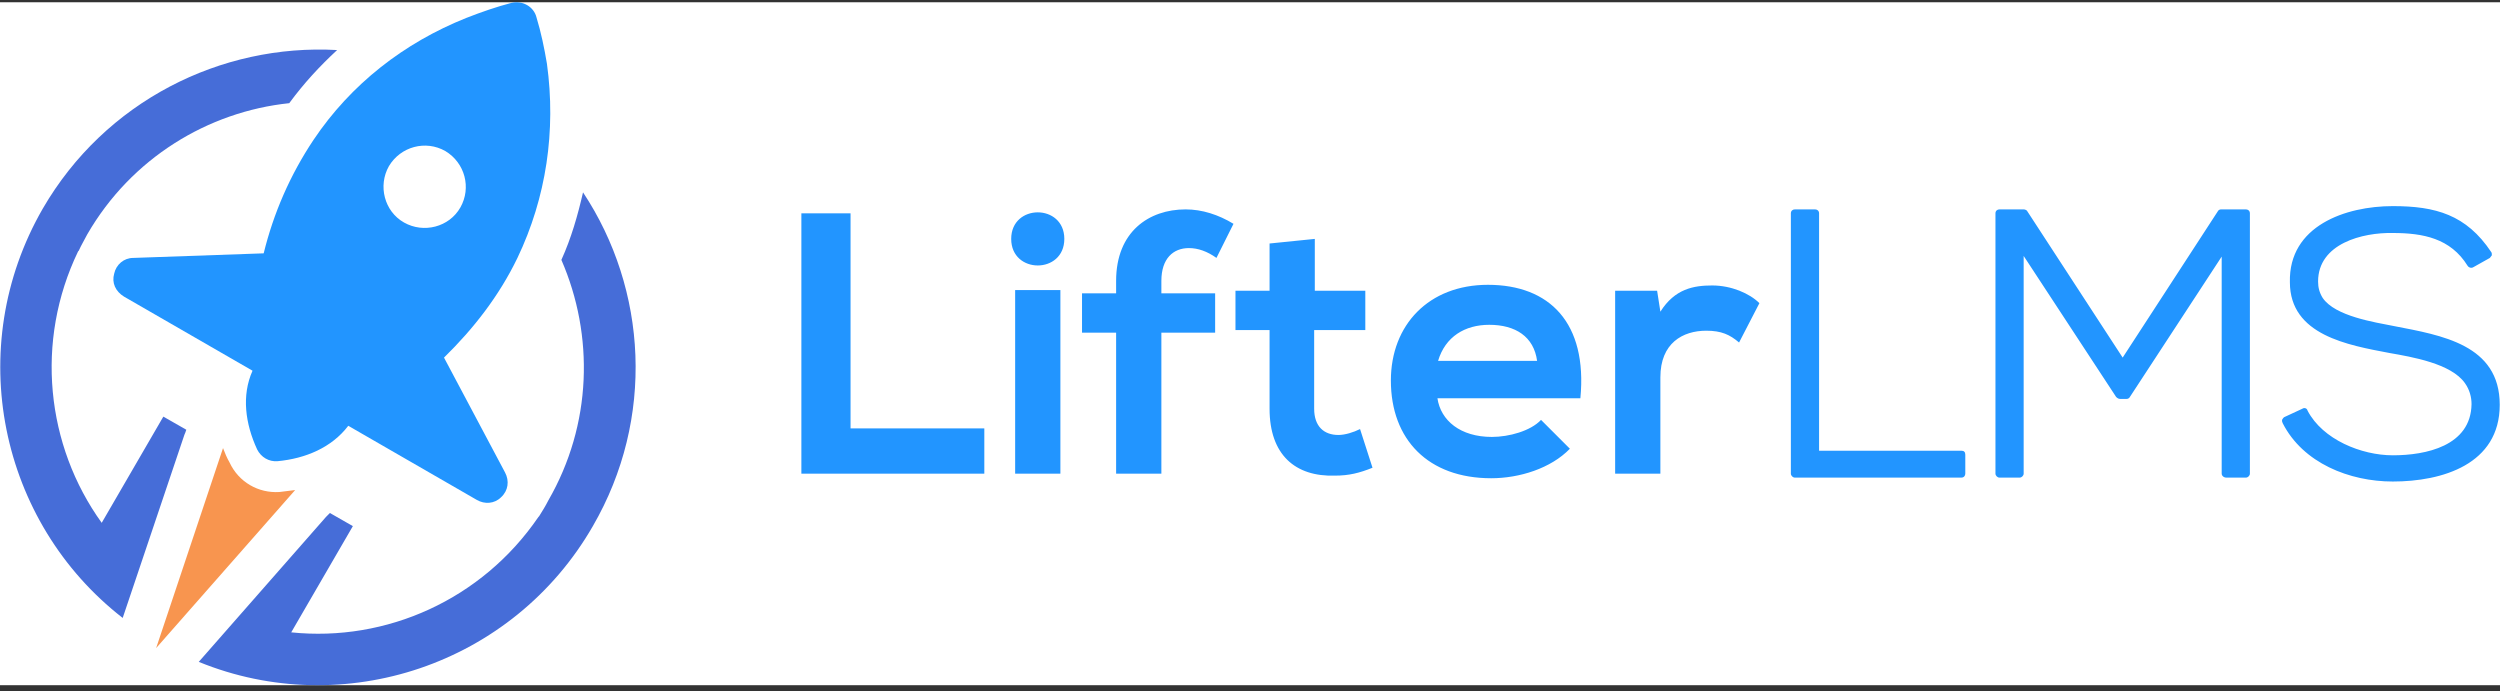 <?xml version="1.0" encoding="UTF-8" standalone="no"?><!DOCTYPE svg PUBLIC "-//W3C//DTD SVG 1.1//EN" "http://www.w3.org/Graphics/SVG/1.1/DTD/svg11.dtd"><svg width="100%" height="100%" viewBox="0 0 246 68" version="1.1" xmlns="http://www.w3.org/2000/svg" xmlns:xlink="http://www.w3.org/1999/xlink" xml:space="preserve" xmlns:serif="http://www.serif.com/" style="fill-rule:evenodd;clip-rule:evenodd;stroke-linejoin:round;stroke-miterlimit:1.414;"><rect x="0" y="0" width="246" height="68" fill="#333333" stroke="none"/><rect id="Logo-Color-on-White" serif:id="Logo Color on White" x="0" y="0.223" width="246" height="67.2" style="fill:none;"/><clipPath id="_clip1"><rect x="0" y="0.223" width="246" height="67.2"/></clipPath><g clip-path="url(#_clip1)"><rect id="Background" x="0" y="0.223" width="246" height="67.2" style="fill:#fff;"/><path id="LifterLMS" d="M245.004,25.379l-1.612,0.904c-0.192,0.129 -0.452,0.064 -0.58,-0.129c-1.679,-2.71 -4.388,-3.227 -7.356,-3.227c-2.968,-0.064 -7.356,1.033 -7.356,4.776c0,0.58 0.13,1.096 0.453,1.613c1.225,1.806 5.096,2.387 7.032,2.773c4.646,0.905 10.389,1.808 10.389,7.744c0,5.871 -5.679,7.549 -10.518,7.549c-4.26,0 -8.84,-1.808 -10.84,-5.742c-0.065,-0.13 -0.065,-0.195 -0.065,-0.322c0.065,-0.129 0.13,-0.195 0.193,-0.26l1.807,-0.838c0.195,-0.13 0.452,-0.064 0.517,0.194c1.485,2.838 5.291,4.388 8.388,4.388c3.226,0 7.679,-0.904 7.744,-5.033c0,-0.71 -0.195,-1.421 -0.647,-2.065c-1.355,-1.936 -5.226,-2.581 -7.421,-2.968c-4.065,-0.775 -9.806,-1.742 -9.806,-6.969c-0.13,-5.549 5.484,-7.485 10.13,-7.485c4.193,0 7.227,0.84 9.678,4.517c0.064,0.065 0.064,0.193 0.064,0.323c-0.064,0.063 -0.129,0.194 -0.194,0.257m-26.39,-0.128l-9.032,13.808c-0.065,0.128 -0.195,0.194 -0.322,0.194l-0.647,0c-0.129,0 -0.258,-0.066 -0.386,-0.194l-9.098,-13.874l0,21.424c0,0.192 -0.193,0.387 -0.388,0.387l-2,0c-0.193,0 -0.387,-0.195 -0.387,-0.387l0,-25.618c0,-0.258 0.194,-0.387 0.387,-0.387l2.388,0c0.128,0 0.257,0.065 0.322,0.129l9.42,14.454l9.358,-14.389c0.063,-0.129 0.192,-0.194 0.322,-0.194l2.452,0c0.193,0 0.387,0.129 0.387,0.387l0,25.618c0,0.192 -0.194,0.387 -0.387,0.387l-1.937,0c-0.257,0 -0.452,-0.195 -0.452,-0.387l0,-21.358Zm-139.758,-4.26l0,25.618l18.002,0l0,-4.454l-13.163,0l0,-21.164l-4.839,0Zm20.647,2.517c0,3.485 5.227,3.485 5.227,0c0,-3.484 -5.227,-3.484 -5.227,0m4.84,23.101l-4.452,0l0,-18.067l4.452,0l0,18.067Zm9.937,0l0,-13.874l5.29,0l0,-3.871l-5.29,0l0,-1.226c0,-2.194 1.161,-3.226 2.71,-3.226c0.902,0 1.805,0.323 2.71,0.967l1.677,-3.355c-1.484,-0.902 -3.097,-1.42 -4.71,-1.42c-3.614,0 -6.84,2.194 -6.84,7.034l0,1.226l-3.355,0l0,3.871l3.355,0l0,13.874l4.453,0Zm10.646,-22.649l0,4.645l-3.355,0l0,3.873l3.355,0l0,7.742c0,4.517 2.516,6.71 6.452,6.581c1.355,0 2.388,-0.257 3.677,-0.775l-1.225,-3.806c-0.645,0.323 -1.484,0.581 -2.13,0.581c-1.419,0 -2.386,-0.838 -2.386,-2.581l0,-7.742l5.033,0l0,-3.873l-4.97,0l0,-5.097l-4.451,0.452Zm16.582,11.55c0.71,-2.388 2.646,-3.549 5.033,-3.549c2.581,0 4.388,1.161 4.71,3.549l-9.743,0Zm14.002,3.677c0.71,-7.42 -3.032,-11.162 -9.098,-11.162c-5.807,0 -9.549,3.936 -9.549,9.421c0,5.806 3.677,9.613 9.872,9.613c2.774,0 5.871,-0.968 7.742,-2.903l-2.838,-2.838c-1.033,1.095 -3.161,1.676 -4.839,1.676c-3.097,0 -5.034,-1.612 -5.356,-3.807l14.066,0Zm3.421,-10.582l0,18.004l4.451,0l0,-9.487c0,-3.355 2.193,-4.581 4.517,-4.581c1.485,0 2.322,0.388 3.226,1.162l2.001,-3.872c-0.97,-0.967 -2.775,-1.742 -4.646,-1.742c-1.807,0 -3.679,0.323 -5.098,2.581l-0.322,-2.065l-4.129,0Zm20.067,15.745l14,0c0.26,0 0.388,0.129 0.388,0.387l0,1.872c0,0.192 -0.128,0.387 -0.388,0.387l-16.389,0c-0.193,0 -0.387,-0.195 -0.387,-0.387l0,-25.618c0,-0.258 0.194,-0.387 0.387,-0.387l2.002,0c0.192,0 0.387,0.129 0.387,0.387l0,23.359Z" style="fill:#2295ff;"/><g id="Icon"><path d="M18.332,42.285l-2.259,-1.29l-6.065,10.451c-5.484,-7.613 -6.581,-17.872 -2.322,-26.711l0.064,-0.065c0.258,-0.581 0.581,-1.097 0.838,-1.613c4.324,-7.486 11.873,-12.067 19.874,-12.905c1.42,-1.935 2.969,-3.614 4.711,-5.227c-11.421,-0.645 -22.843,5.032 -28.972,15.616c-7.872,13.678 -4.258,30.841 7.872,40.263l6.065,-18.003c0.065,-0.129 0.13,-0.323 0.194,-0.516m36.908,-16.712c3.226,7.421 3.032,16.195 -1.291,23.68c-0.258,0.517 -0.58,1.032 -0.903,1.549l-0.065,0.065c-5.548,8.13 -14.969,12.323 -24.325,11.356l6.066,-10.454l-2.259,-1.291c-0.129,0.131 -0.258,0.259 -0.387,0.389l-12.518,14.26c14.196,5.808 30.907,0.323 38.779,-13.358c6.13,-10.58 5.356,-23.293 -0.967,-32.842c-0.517,2.258 -1.162,4.517 -2.13,6.646" style="fill:#466dd8;"/><path d="M34.27,41.897c-1.614,2.13 -4.195,3.227 -6.969,3.485c-0.839,0.065 -1.613,-0.387 -2,-1.161c-1.162,-2.518 -1.548,-5.291 -0.452,-7.743l-12.647,-7.292c-0.838,-0.516 -1.225,-1.355 -0.967,-2.258c0.193,-0.904 0.967,-1.549 1.871,-1.549l12.84,-0.451c0.968,-3.936 2.581,-7.678 4.904,-11.163c3.677,-5.485 8.904,-9.55 15.034,-12.001c1.484,-0.581 2.968,-1.096 4.452,-1.484c1.097,-0.259 2.194,0.388 2.452,1.42c0.451,1.483 0.774,3.032 1.032,4.58c0.904,6.582 -0.065,13.163 -2.903,19.099c-1.807,3.743 -4.324,6.969 -7.227,9.808l6.001,11.292c0.452,0.838 0.322,1.806 -0.387,2.452c-0.646,0.645 -1.614,0.71 -2.388,0.258l-12.646,-7.292Zm9.549,-27.035c1.936,1.161 2.58,3.613 1.484,5.549c-1.097,1.936 -3.613,2.581 -5.549,1.484c-1.936,-1.097 -2.581,-3.613 -1.484,-5.549c1.162,-1.936 3.614,-2.581 5.549,-1.484" style="fill:#2295ff;"/><path d="M15.364,63.771l13.679,-15.55c-0.516,0.065 -1.032,0.129 -1.549,0.193c-2.065,0.13 -4,-0.968 -4.903,-2.902c-0.258,-0.452 -0.452,-0.904 -0.645,-1.42l-6.582,19.679Z" style="fill:#f8954f;"/></g></g></svg>